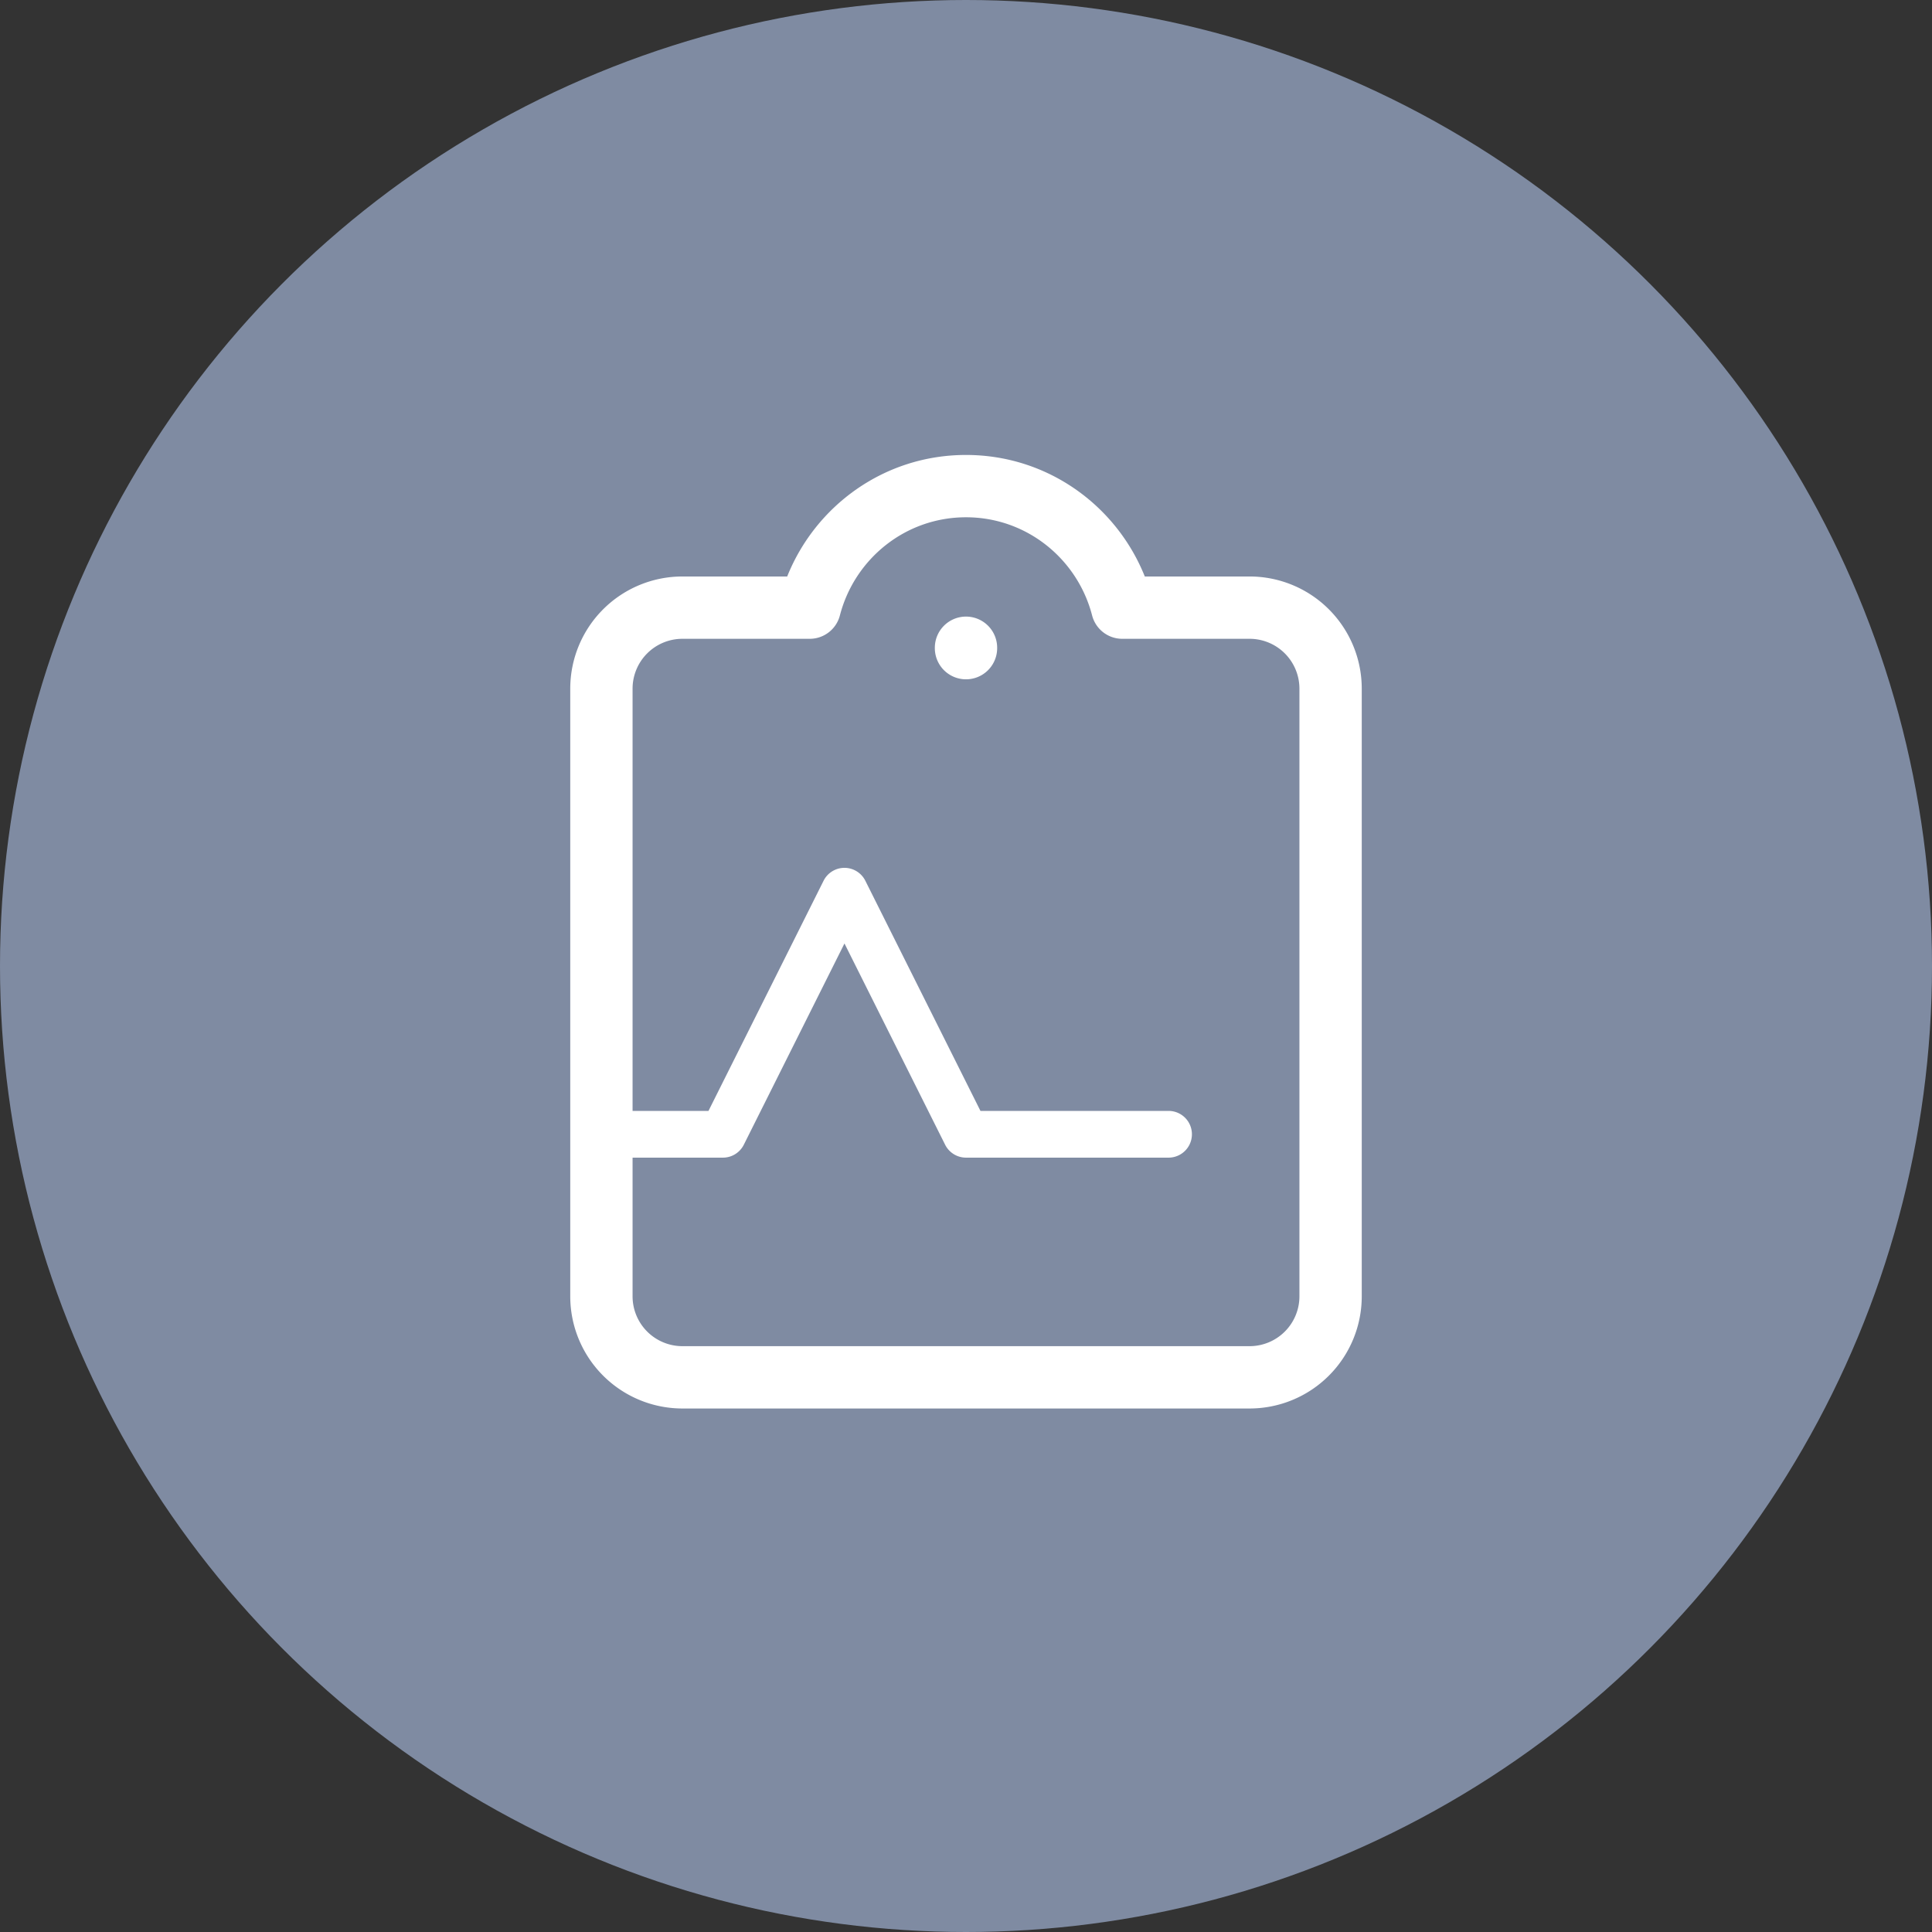 <svg width="62" height="62" viewBox="0 0 62 62" fill="none" xmlns="http://www.w3.org/2000/svg"><rect x="0" y="0" width="62" height="62" fill="#333333" stroke="none"/><circle cx="31" cy="31" r="31" fill="#7F8BA2"/><path fill-rule="evenodd" clip-rule="evenodd" d="M27.1 27.85a.75.75 0 0 1 .67.415l3.694 7.385H37.5a.75.75 0 0 1 0 1.5H31a.75.75 0 0 1-.67-.415l-3.23-6.458-3.23 6.458a.75.75 0 0 1-.67.415h-3.9a.75.75 0 0 1 0-1.5h3.436l3.693-7.385a.75.75 0 0 1 .671-.415z" fill="#fff"/><path fill-rule="evenodd" clip-rule="evenodd" d="M25.262 18.5c.911-2.277 3.124-3.9 5.738-3.9 2.614 0 4.827 1.623 5.738 3.9H40.1a3.6 3.6 0 0 1 3.6 3.6v19.5a3.6 3.6 0 0 1-3.6 3.6H21.9a3.6 3.6 0 0 1-3.6-3.6V22.1a3.6 3.6 0 0 1 3.6-3.6h3.362zM31 16.6c-1.946 0-3.577 1.336-4.047 3.15a1 1 0 0 1-.968.75H21.9a1.6 1.6 0 0 0-1.6 1.6v19.5a1.6 1.6 0 0 0 1.6 1.6h18.2a1.6 1.6 0 0 0 1.6-1.6V22.1a1.6 1.6 0 0 0-1.6-1.6h-4.085a1 1 0 0 1-.968-.75c-.47-1.814-2.101-3.15-4.047-3.15z" fill="#fff"/><path fill-rule="evenodd" clip-rule="evenodd" d="M31 19.787a1 1 0 0 1 1 1v.013a1 1 0 1 1-2 0v-.013a1 1 0 0 1 1-1z" fill="#fff"/></svg>
